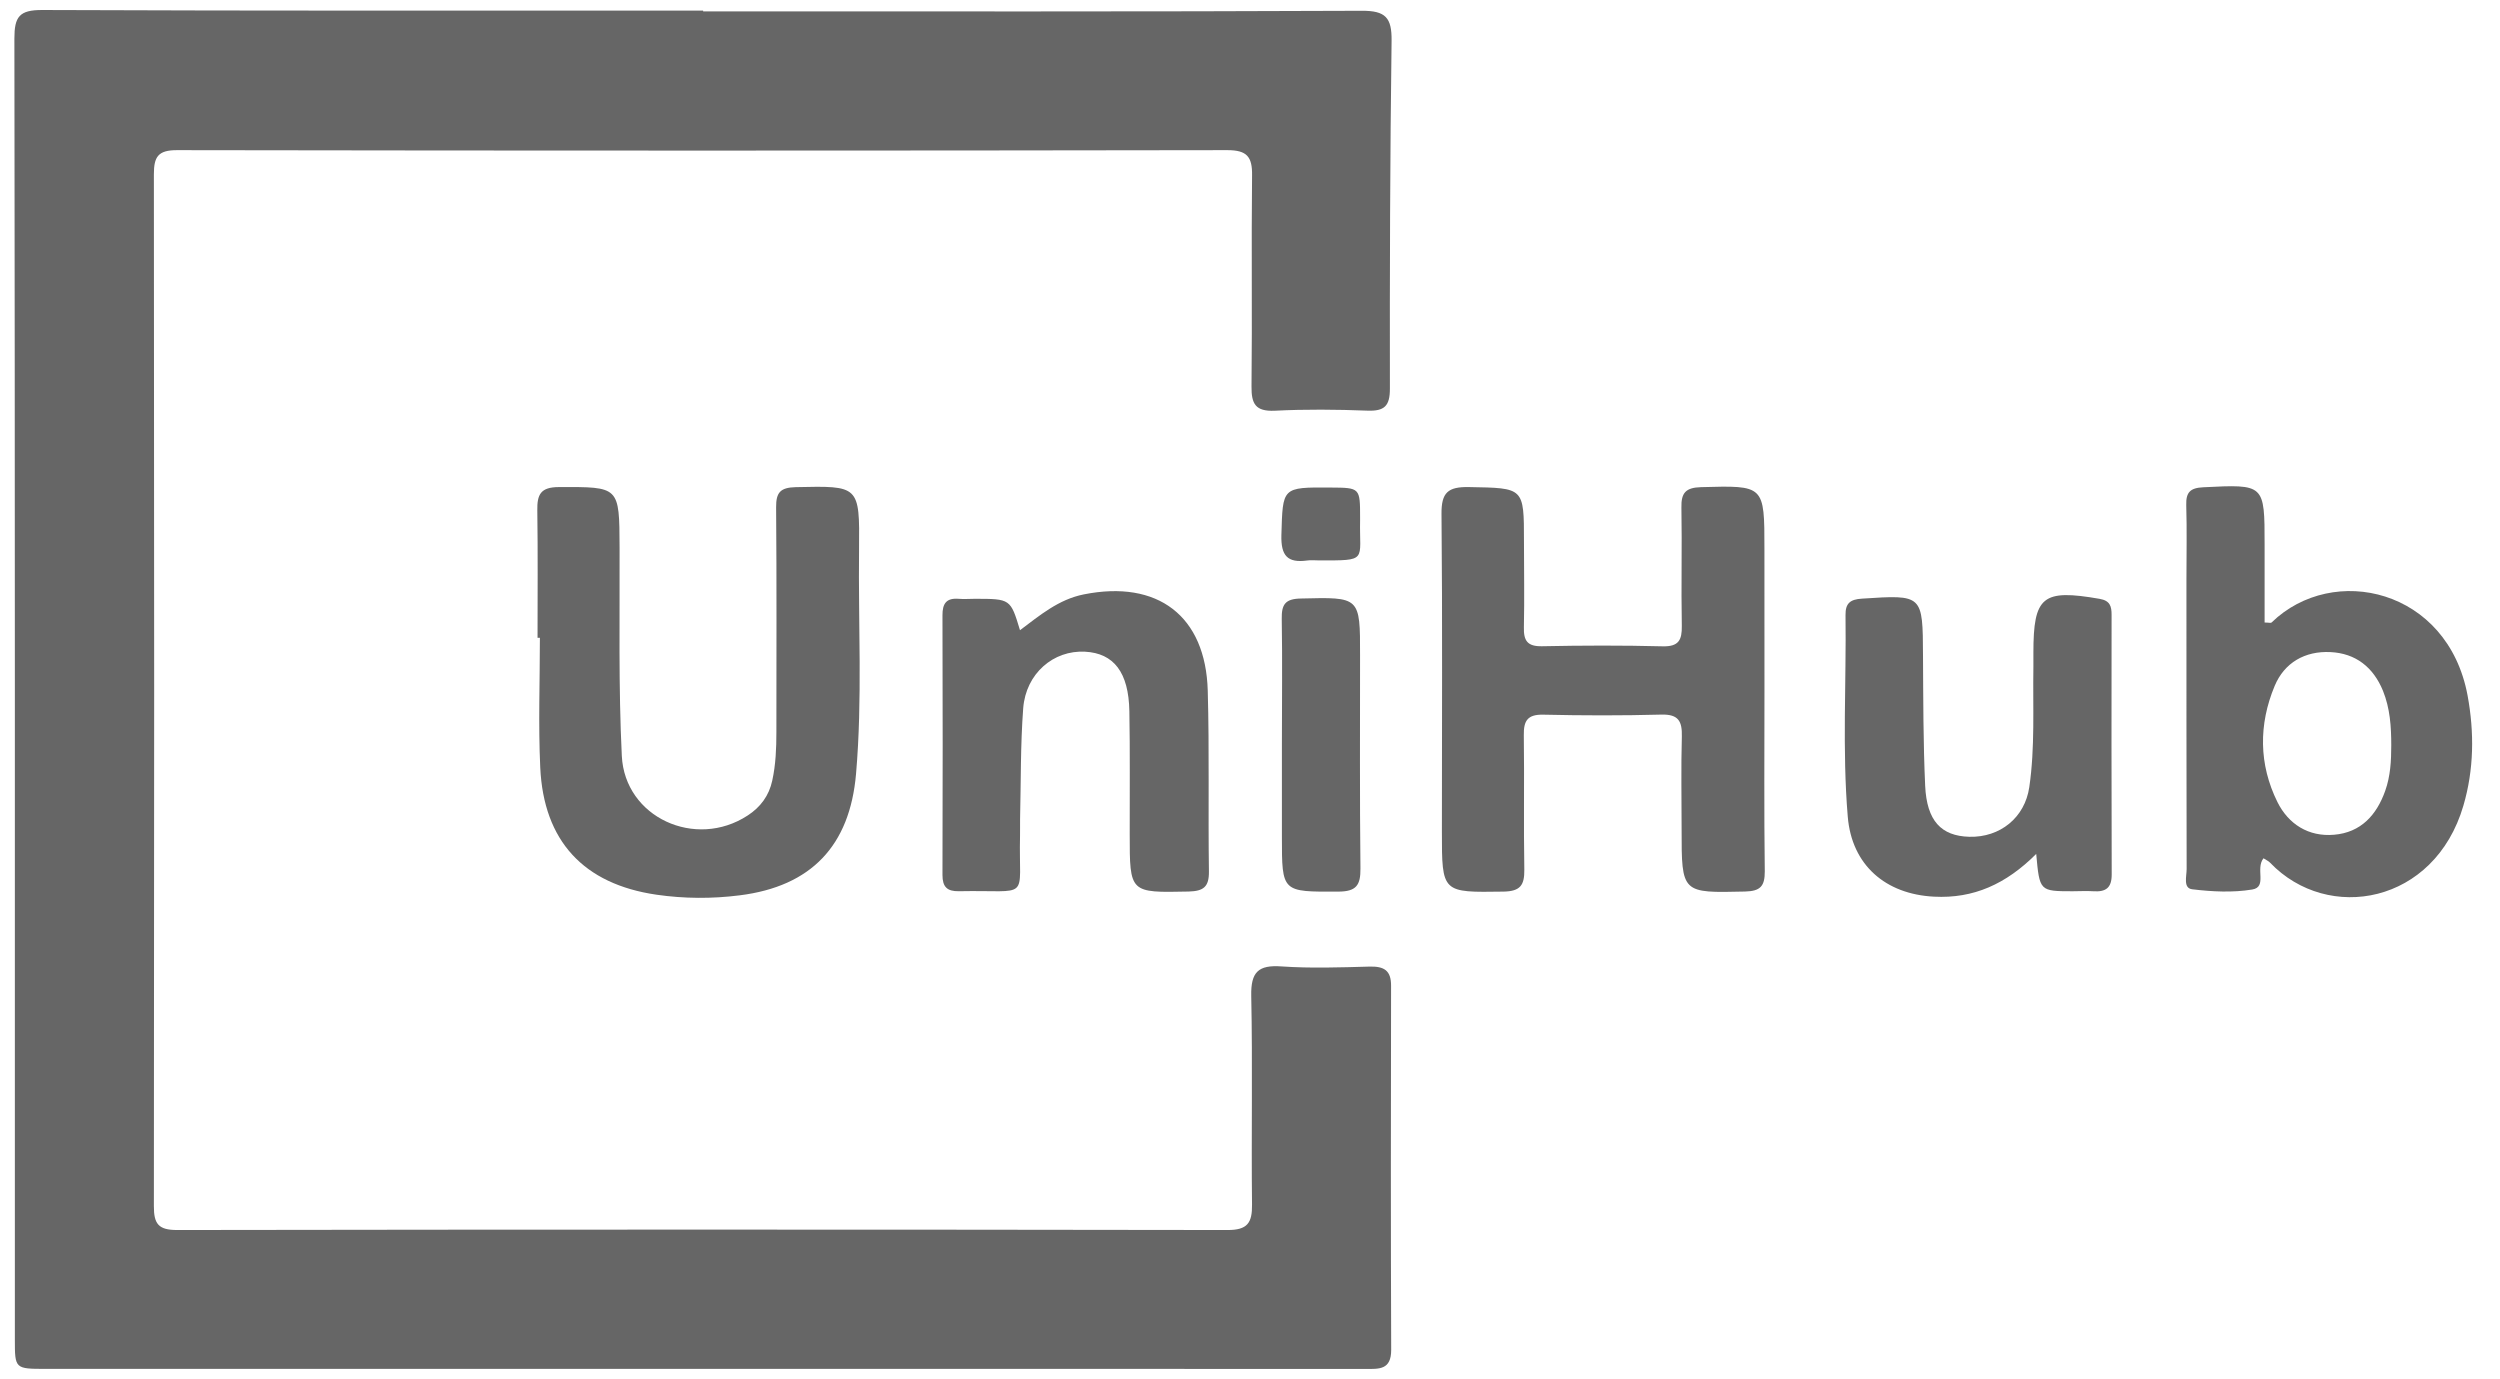 <?xml version="1.0" encoding="utf-8"?>
<!-- Generator: Adobe Illustrator 16.0.0, SVG Export Plug-In . SVG Version: 6.00 Build 0)  -->
<!DOCTYPE svg PUBLIC "-//W3C//DTD SVG 1.1//EN" "http://www.w3.org/Graphics/SVG/1.1/DTD/svg11.dtd">
<svg version="1.1" id="圖層_1" xmlns="http://www.w3.org/2000/svg" xmlns:xlink="http://www.w3.org/1999/xlink" x="0px" y="0px"
	 width="63.753px" height="35.167px" viewBox="0 0 63.753 35.167" enable-background="new 0 0 63.753 35.167" xml:space="preserve">
<g>
	<path fill-rule="evenodd" clip-rule="evenodd" fill="#666666" d="M17.931,0.29c5.597,0,11.195,0.01,16.794-0.015
		c0.611-0.004,0.769,0.177,0.762,0.764c-0.039,2.955-0.048,5.912-0.043,8.868c0.002,0.447-0.139,0.581-0.573,0.565
		c-0.787-0.03-1.579-0.038-2.364,0.002c-0.492,0.022-0.596-0.177-0.592-0.616c0.02-1.794-0.006-3.588,0.014-5.382
		c0.008-0.478-0.129-0.647-0.629-0.647c-8.929,0.015-17.859,0.015-26.788,0c-0.485,0-0.588,0.172-0.588,0.617
		c0.01,8.771,0.01,17.541,0,26.312c-0.002,0.453,0.116,0.609,0.593,0.609c8.928-0.014,17.858-0.014,26.786,0
		c0.508,0.002,0.632-0.182,0.625-0.652c-0.02-1.773,0.017-3.549-0.02-5.32c-0.012-0.607,0.179-0.793,0.775-0.75
		c0.746,0.051,1.498,0.025,2.246,0.004c0.365-0.008,0.548,0.096,0.545,0.492c-0.006,3.092-0.009,6.188,0.003,9.281
		c0.001,0.516-0.308,0.488-0.663,0.488c-5.262-0.004-10.525-0.002-15.789-0.002c-5.953,0-11.904,0-17.857,0
		c-0.788,0-0.789-0.002-0.789-0.752c0-11.059,0.004-22.116-0.012-33.174c0-0.556,0.125-0.729,0.711-0.727
		C6.696,0.278,12.313,0.27,17.931,0.27C17.931,0.276,17.931,0.283,17.931,0.29z"/>
	<path fill-rule="evenodd" clip-rule="evenodd" fill="#666666" d="M44.996,17.607c0,1.538-0.012,3.075,0.008,4.612
		c0.002,0.381-0.113,0.506-0.502,0.516c-1.619,0.037-1.619,0.051-1.619-1.588c0-0.789-0.016-1.576,0.006-2.363
		c0.01-0.389-0.083-0.572-0.52-0.561c-1.004,0.027-2.01,0.025-3.015,0.002c-0.401-0.008-0.501,0.156-0.495,0.523
		c0.016,1.143-0.007,2.287,0.013,3.43c0.005,0.395-0.102,0.551-0.527,0.559c-1.575,0.023-1.575,0.039-1.575-1.531
		c0-2.699,0.016-5.399-0.01-8.098c-0.006-0.55,0.166-0.697,0.701-0.687c1.402,0.026,1.402,0.003,1.402,1.385
		c0,0.73,0.014,1.46-0.002,2.189c-0.009,0.346,0.09,0.493,0.465,0.485c1.023-0.021,2.051-0.024,3.074,0.002
		c0.41,0.01,0.494-0.16,0.488-0.522c-0.019-1.006,0.008-2.01-0.01-3.016c-0.009-0.376,0.109-0.51,0.502-0.521
		c1.615-0.044,1.615-0.057,1.615,1.578C44.996,15.203,44.996,16.405,44.996,17.607z"/>
	<path fill-rule="evenodd" clip-rule="evenodd" fill="#666666" d="M13.708,16.265c0-1.082,0.01-2.166-0.006-3.249
		c-0.006-0.402,0.079-0.594,0.551-0.595c1.545-0.005,1.541-0.023,1.547,1.539c0.007,1.772-0.03,3.548,0.057,5.316
		c0.077,1.57,1.879,2.389,3.208,1.521c0.326-0.211,0.546-0.504,0.629-0.893c0.089-0.408,0.105-0.82,0.105-1.234
		c0-1.911,0.009-3.823-0.007-5.733c-0.003-0.38,0.109-0.504,0.499-0.514c1.619-0.035,1.633-0.048,1.616,1.585
		c-0.022,1.909,0.088,3.821-0.077,5.728c-0.158,1.83-1.142,2.867-2.966,3.096c-0.706,0.09-1.419,0.086-2.124-0.016
		c-1.854-0.27-2.877-1.367-2.963-3.244c-0.051-1.1-0.009-2.205-0.009-3.308C13.746,16.265,13.727,16.265,13.708,16.265z"/>
	<path fill-rule="evenodd" clip-rule="evenodd" fill="#666666" d="M57.722,21.887c-0.214,0.268,0.104,0.734-0.289,0.797
		c-0.498,0.082-1.022,0.055-1.527-0.006c-0.238-0.027-0.144-0.332-0.144-0.516c-0.006-2.463-0.005-4.924-0.005-7.39
		c0-0.631,0.014-1.261-0.005-1.892c-0.009-0.326,0.1-0.438,0.434-0.454c1.564-0.077,1.564-0.087,1.564,1.465
		c0,0.661,0,1.325,0,1.984c0.107,0,0.159,0.018,0.178-0.001c1.57-1.525,4.493-0.856,4.998,1.861
		c0.174,0.942,0.164,1.887-0.107,2.811c-0.734,2.506-3.448,2.998-4.928,1.455C57.854,21.959,57.797,21.938,57.722,21.887z
		 M60.98,19.006c0-0.475-0.031-0.943-0.211-1.389c-0.247-0.603-0.697-0.958-1.343-0.988c-0.645-0.031-1.171,0.268-1.419,0.862
		c-0.411,0.984-0.406,2.001,0.07,2.962c0.28,0.563,0.793,0.891,1.445,0.834c0.682-0.057,1.084-0.5,1.304-1.121
		C60.959,19.792,60.98,19.401,60.98,19.006z"/>
	<path fill-rule="evenodd" clip-rule="evenodd" fill="#666666" d="M26.011,16.071c0.506-0.38,0.986-0.785,1.625-0.913
		c1.885-0.378,3.111,0.546,3.163,2.457c0.043,1.536,0.008,3.075,0.03,4.61c0.004,0.391-0.137,0.5-0.516,0.51
		c-1.506,0.031-1.504,0.043-1.504-1.467c-0.002-1.045,0.01-2.088-0.009-3.133c-0.018-0.991-0.397-1.477-1.13-1.516
		c-0.805-0.043-1.508,0.555-1.577,1.44c-0.071,0.941-0.057,1.891-0.08,2.834c-0.002,0.139,0.002,0.277-0.001,0.414
		c-0.04,1.697,0.308,1.383-1.558,1.42c-0.303,0.006-0.42-0.111-0.42-0.414c0.007-2.207,0.007-4.416,0-6.622
		c-0.002-0.299,0.098-0.445,0.41-0.421c0.138,0.012,0.276,0,0.415,0C25.769,15.271,25.769,15.271,26.011,16.071z"/>
	<path fill-rule="evenodd" clip-rule="evenodd" fill="#666666" d="M51.926,21.776c-0.771,0.771-1.6,1.143-2.607,1.09
		c-1.234-0.063-2.097-0.803-2.199-2.041c-0.143-1.709-0.035-3.425-0.057-5.139c-0.004-0.297,0.113-0.401,0.418-0.42
		c1.557-0.101,1.551-0.109,1.558,1.464c0.007,1.103,0.005,2.207,0.055,3.308c0.041,0.896,0.409,1.281,1.125,1.301
		c0.785,0.021,1.416-0.488,1.53-1.264c0.149-1.02,0.088-2.045,0.105-3.069c0.001-0.117,0-0.236,0-0.354
		c0-1.449,0.231-1.634,1.687-1.381c0.269,0.046,0.307,0.191,0.307,0.406c-0.002,2.206-0.005,4.414,0.003,6.621
		c0.002,0.348-0.154,0.451-0.469,0.43c-0.176-0.012-0.354,0-0.53,0C52.012,22.727,52.012,22.727,51.926,21.776z"/>
	<path fill-rule="evenodd" clip-rule="evenodd" fill="#666666" d="M32.69,18.975c0-1.063,0.014-2.126-0.004-3.189
		c-0.007-0.368,0.084-0.515,0.485-0.523c1.514-0.037,1.514-0.05,1.512,1.452c0,1.813-0.01,3.624,0.01,5.434
		c0.004,0.424-0.105,0.586-0.561,0.588c-1.442,0.006-1.442,0.025-1.442-1.398C32.69,20.549,32.69,19.762,32.69,18.975z"/>
	<path fill-rule="evenodd" clip-rule="evenodd" fill="#666666" d="M33.631,14.291c-0.098,0-0.197-0.012-0.293,0.002
		c-0.506,0.069-0.675-0.12-0.661-0.648c0.037-1.221,0.007-1.221,1.258-1.212c0.749,0.005,0.749,0.005,0.749,0.774
		c0.002,0.02,0.002,0.039,0,0.059C34.662,14.31,34.899,14.293,33.631,14.291z"/>
</g>
</svg>
